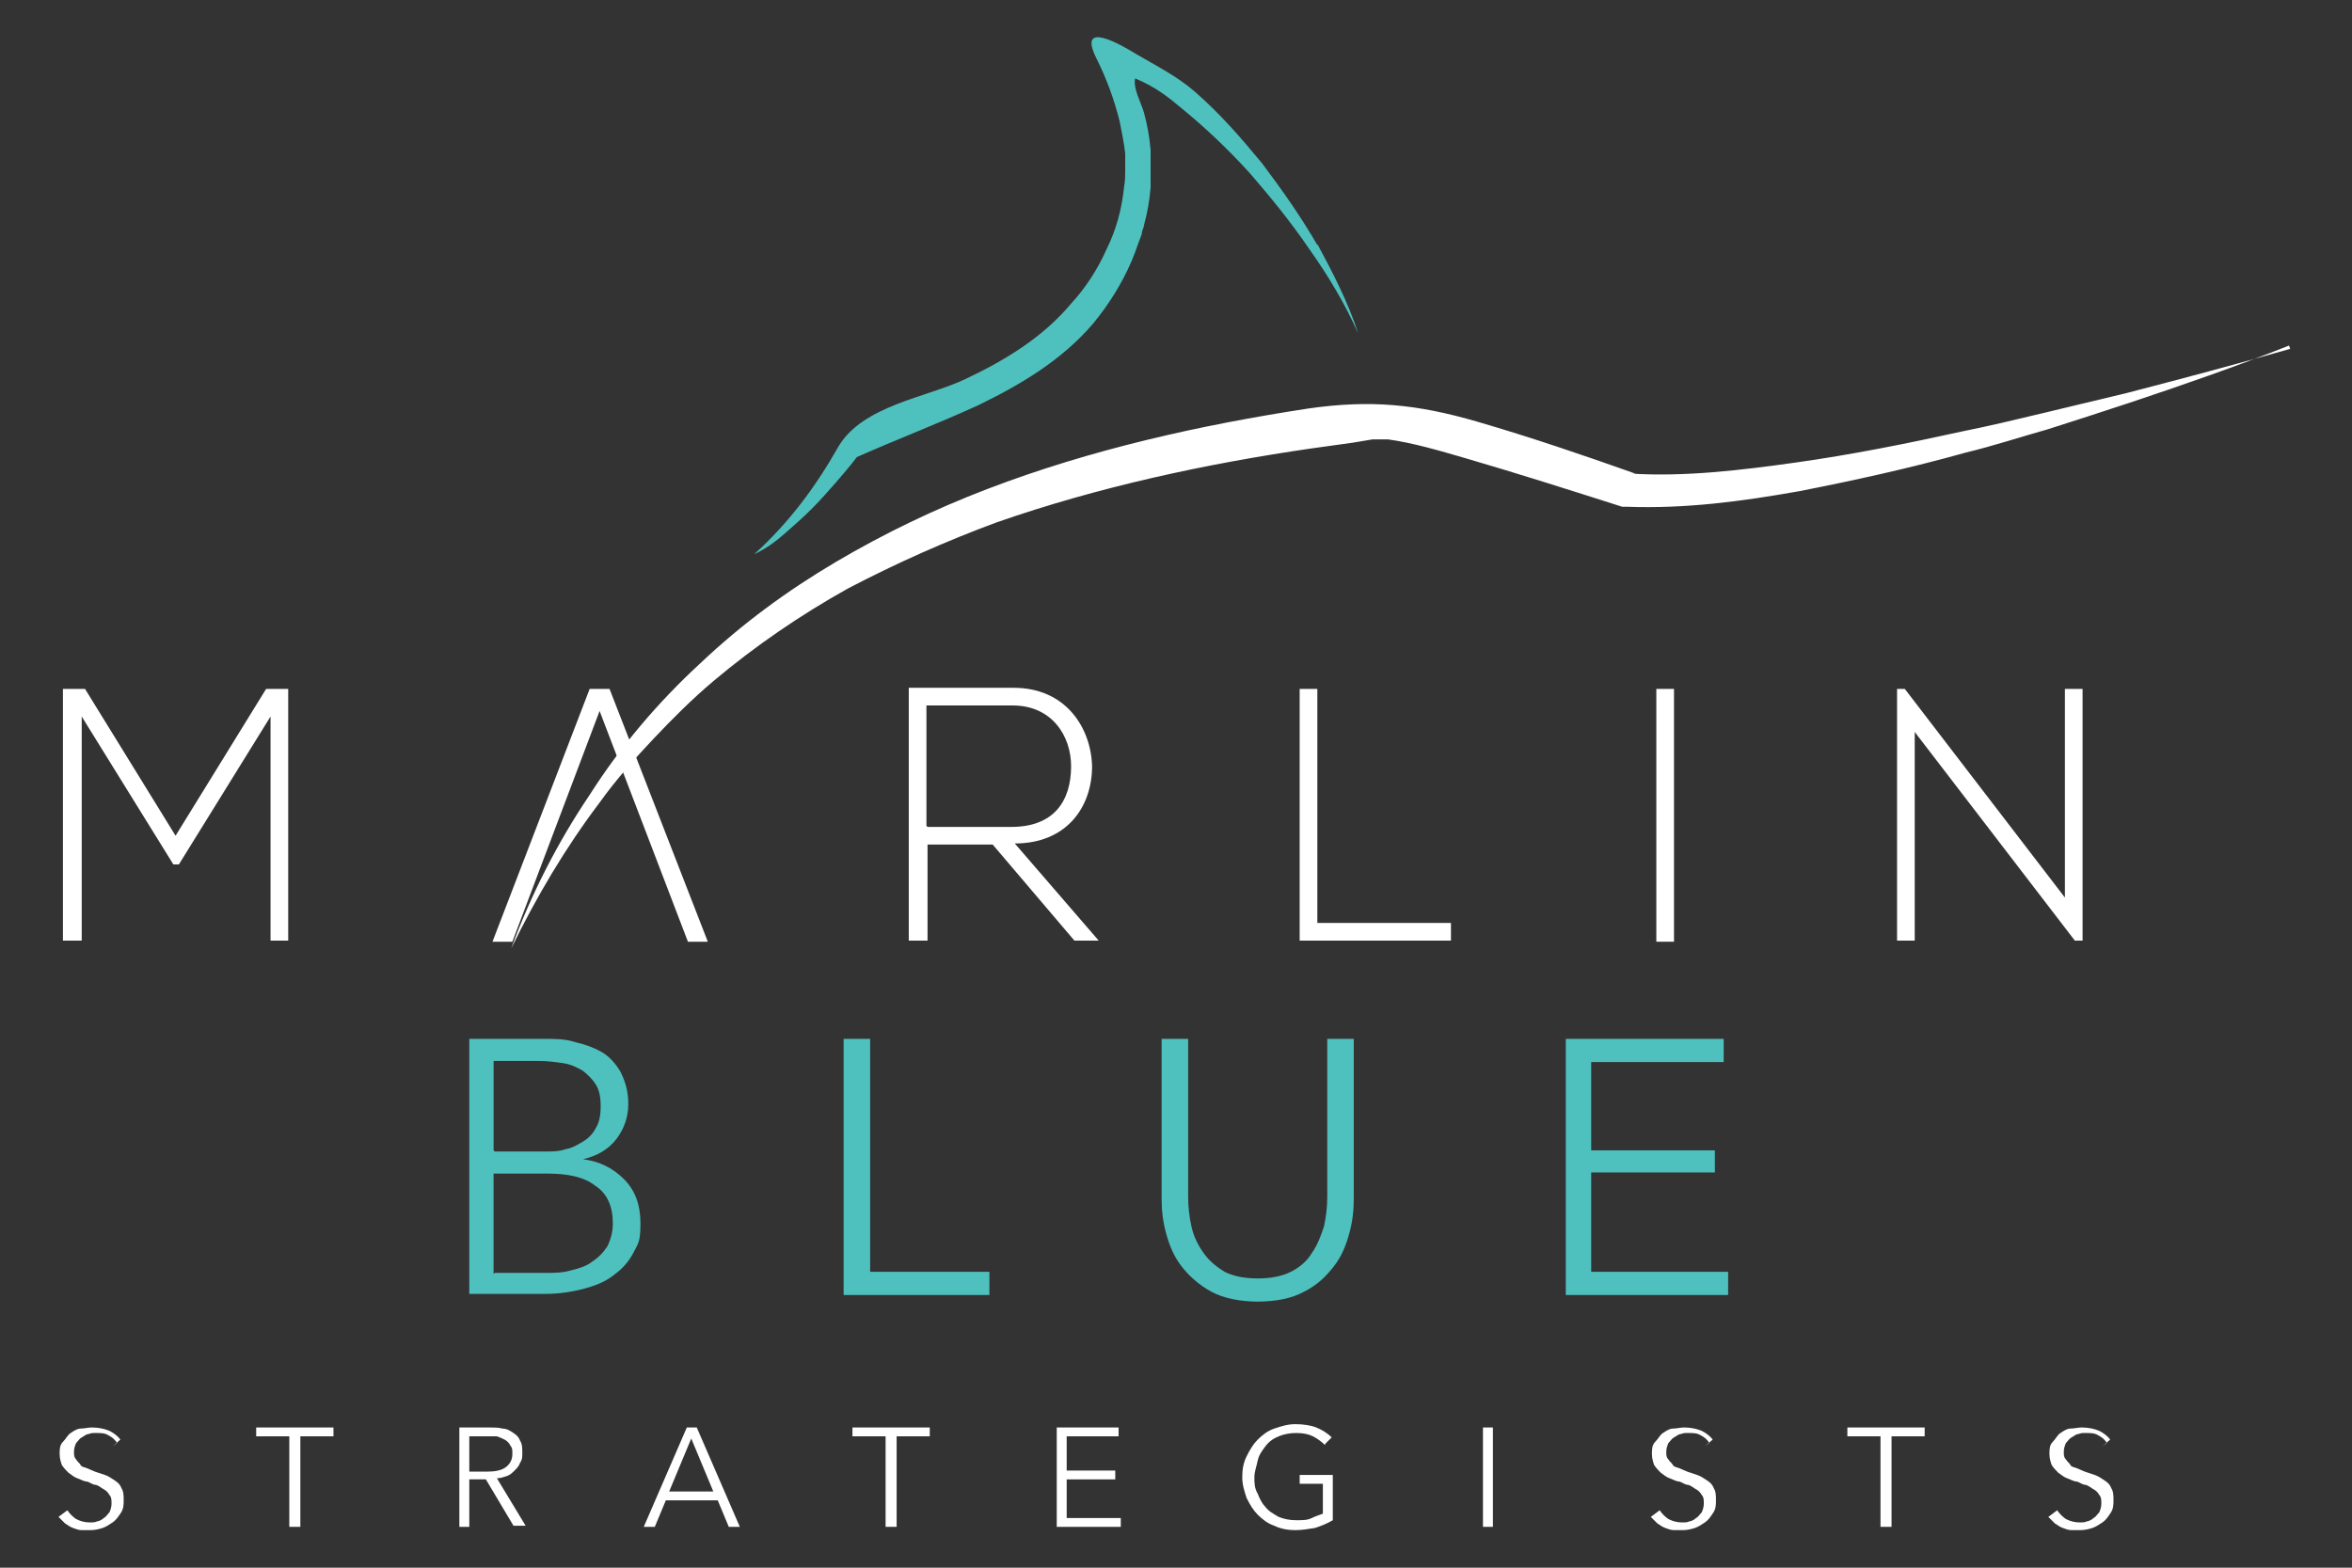 <?xml version="1.0" encoding="UTF-8"?> <svg xmlns="http://www.w3.org/2000/svg" width="213" height="142" version="1.1" viewBox="0 0 213 142"><rect x="0" y="0" width="213" height="142" fill="#333333" stroke="none"/><g><g id="Layer_1"><g><g><g><polygon points="24.5 64.9 16.2 78.3 15.7 78.3 7.4 64.9 7.4 85.2 5.7 85.2 5.7 62.4 7.7 62.4 15.9 75.7 24.1 62.4 26.1 62.4 26.1 85.2 24.5 85.2 24.5 64.9" fill="#fff"></polygon><polygon points="44.6 85.3 53.4 62.4 55.2 62.4 64.1 85.3 62.3 85.3 54.3 64.4 46.4 85.3 44.6 85.3" fill="#fff"></polygon><path d="M99.5,85.2h-2.2l-7.4-8.7h-5.9v8.7h-1.7v-22.9h9.5c4.7,0,7,3.6,7.1,7.1,0,3.7-2.3,7-7,7l7.6,8.8ZM84,74.9h7.6c3.8,0,5.4-2.3,5.4-5.5,0-2.7-1.7-5.5-5.3-5.5h-7.8v10.9Z" fill="#fff"></path><polygon points="119.3 62.4 119.3 83.6 131.4 83.6 131.4 85.2 117.7 85.2 117.7 62.4 119.3 62.4" fill="#fff"></polygon><rect x="150" y="62.4" width="1.6" height="22.9" fill="#fff"></rect><polygon points="172.5 62.4 187 81.3 187 62.4 188.6 62.4 188.6 85.2 187.9 85.2 173.4 66.3 173.4 85.2 171.8 85.2 171.8 62.4 172.5 62.4" fill="#fff"></polygon><path d="M119.3,22.2c-1.5-2.6-3.2-5-5-7.4-1.9-2.3-3.8-4.5-6.1-6.5-1.6-1.4-3.6-2.4-5.3-3.4-1.3-.8-5.4-3.2-3.6.4.9,1.8,1.6,3.7,2.1,5.7.2,1,.4,2,.5,2.9,0,.2,0,.5,0,.7v.8c0,.5,0,1-.1,1.5-.2,2-.7,3.9-1.6,5.7-.8,1.8-1.9,3.5-3.2,4.9-2.5,3-5.9,5.1-9.5,6.8-3.5,1.7-9.4,2.4-11.6,6.2-2.1,3.7-4.5,6.9-7.6,9.7,1.1-.5,2-1.2,2.8-1.9.8-.7,1.6-1.4,2.4-2.2.8-.8,1.5-1.6,2.2-2.4.6-.7,1.3-1.5,1.9-2.3,3.6-1.6,7.3-3,11-4.7,3.7-1.8,7.5-4,10.4-7.4,1.4-1.7,2.6-3.6,3.5-5.7.2-.5.4-1,.6-1.6l.3-.8c0-.3.2-.6.2-.8.3-1.1.5-2.2.6-3.4,0-.6,0-1.1,0-1.7v-.8c0-.3,0-.6,0-.9-.1-1.2-.3-2.3-.6-3.4-.3-1-1-2.2-.8-3.1,1.9.8,3,1.7,4.2,2.7,2.2,1.8,4.3,3.8,6.2,5.9,1.9,2.2,3.7,4.4,5.4,6.9,1.7,2.4,3.2,4.9,4.4,7.6-.9-2.8-2.3-5.5-3.7-8.1" fill="#4ec1bf"></path><path d="M207.3,31.3c-4.8,1.9-9.7,3.6-14.5,5.2-2.4.8-4.9,1.6-7.4,2.4-2.5.7-4.9,1.5-7.4,2.1-5,1.4-10,2.5-15.1,3.5-5.1.9-10.2,1.6-15.6,1.4h-.2s-.2,0-.2,0c-4.7-1.5-9.4-3-14.2-4.4-2.4-.7-4.8-1.4-7-1.7-.3,0-.5,0-.8,0,0,0-.2,0-.2,0h-.4s-1.8.3-1.8.3l-3.6.5c-9.7,1.4-19.4,3.5-28.6,6.7-4.6,1.7-9.1,3.7-13.5,6-4.3,2.4-8.4,5.2-12.2,8.4-1.9,1.6-3.7,3.4-5.4,5.2-1.7,1.8-3.4,3.7-4.9,5.8-3.1,4.1-5.7,8.5-8,13.2,1.8-4.9,4.2-9.6,7.1-13.9,2.8-4.4,6.2-8.4,10-11.9,3.8-3.6,7.9-6.6,12.3-9.2,4.4-2.6,9-4.8,13.7-6.6,9.4-3.6,19.3-5.8,29.1-7.3,5.6-.8,9.8-.4,15.3,1.2,4.8,1.4,9.5,3,14.3,4.7h-.4c4.9.3,9.9-.3,14.9-1,5-.7,10-1.7,15-2.8,2.5-.5,5-1.1,7.5-1.7,2.5-.6,5-1.2,7.5-1.8,5-1.3,9.9-2.6,14.8-4" fill="#fff"></path></g><g><path d="M42.5,94.1h6.9c.9,0,1.8,0,2.7.3.9.2,1.7.5,2.4.9.7.4,1.3,1.1,1.7,1.8.4.8.7,1.7.7,2.9s-.4,2.3-1.1,3.2c-.7.9-1.7,1.5-3,1.8h0c1.5.2,2.7.8,3.7,1.8,1,1,1.5,2.3,1.5,4s-.2,1.8-.6,2.6c-.4.8-1,1.5-1.7,2-.7.6-1.6,1-2.7,1.3-1.1.3-2.3.5-3.6.5h-6.9v-23.2ZM44.8,104.3h4.7c.6,0,1.1,0,1.7-.2.6-.1,1.1-.4,1.6-.7.5-.3.9-.7,1.2-1.3.3-.5.4-1.2.4-1.9s-.1-1.4-.4-1.9c-.3-.5-.7-.9-1.2-1.3-.5-.3-1.1-.6-1.8-.7-.7-.1-1.4-.2-2.2-.2h-4.1v8.1ZM44.8,115.3h4.4c.9,0,1.7,0,2.4-.2.8-.2,1.5-.4,2-.8.6-.4,1-.8,1.4-1.4.3-.6.5-1.3.5-2.1,0-1.5-.5-2.7-1.6-3.4-1-.8-2.5-1.1-4.4-1.1h-4.8v9.1Z" fill="#4ec1bf"></path><polygon points="78.8 115.2 89.6 115.2 89.6 117.3 76.4 117.3 76.4 94.1 78.8 94.1 78.8 115.2" fill="#4ec1bf"></polygon><path d="M114,117.9c-1.7,0-3.2-.3-4.3-.9-1.1-.6-2-1.4-2.7-2.3-.7-.9-1.1-1.9-1.4-3-.3-1.1-.4-2.1-.4-3.1v-14.5h2.4v14.3c0,.9.1,1.8.3,2.7.2.9.6,1.7,1.1,2.4.5.7,1.1,1.2,1.9,1.7.8.4,1.8.6,3,.6s2.2-.2,3-.6c.8-.4,1.5-1,1.9-1.7.5-.7.8-1.5,1.1-2.4.2-.9.3-1.8.3-2.7v-14.3h2.4v14.5c0,1-.1,2-.4,3.1-.3,1.1-.7,2.1-1.4,3-.7.9-1.5,1.7-2.7,2.3-1.1.6-2.5.9-4.3.9" fill="#4ec1bf"></path><polygon points="144.1 115.2 156.5 115.2 156.5 117.3 141.8 117.3 141.8 94.1 156.1 94.1 156.1 96.2 144.1 96.2 144.1 104.2 155.3 104.2 155.3 106.2 144.1 106.2 144.1 115.2" fill="#4ec1bf"></polygon></g></g><g><path d="M10.6,130.7c-.2-.3-.4-.5-.8-.7-.3-.2-.7-.2-1.1-.2s-.4,0-.7.1c-.2,0-.4.2-.6.3-.2.1-.3.3-.5.5-.1.2-.2.5-.2.8s0,.5.2.7c.1.2.3.3.4.5s.4.2.6.3.5.2.7.3c.3.1.6.2.9.3.3.1.6.3.9.5.3.2.5.4.6.7.2.3.2.7.2,1.1s0,.8-.3,1.2c-.2.3-.4.6-.7.8-.3.2-.6.4-.9.5s-.7.2-1.1.2-.5,0-.8,0c-.3,0-.5-.1-.8-.2s-.5-.3-.7-.4c-.2-.2-.4-.4-.6-.6l.8-.6c.2.3.5.6.8.8.4.2.8.3,1.2.3s.5,0,.7-.1c.2,0,.5-.2.6-.3.2-.1.3-.3.5-.5.1-.2.2-.5.2-.8s0-.6-.2-.8c-.1-.2-.3-.4-.5-.5-.2-.1-.4-.3-.7-.4-.3,0-.5-.2-.8-.3-.3,0-.6-.2-.9-.3-.3-.1-.5-.3-.8-.5-.2-.2-.4-.4-.6-.7-.1-.3-.2-.6-.2-1s0-.8.3-1.1.4-.6.7-.8c.3-.2.6-.4.9-.4.3,0,.7-.1,1-.1.6,0,1.1.1,1.6.3.4.2.8.5,1,.8l-.7.6Z" fill="#fff"></path><path d="M27.1,138.3h-.9v-8.2h-3v-.8h7v.8h-3v8.2Z" fill="#fff"></path><path d="M42.5,138.3h-.9v-9h2.7c.4,0,.9,0,1.2.1.4,0,.7.2,1,.4s.5.4.6.7c.2.3.2.7.2,1.1s0,.6-.2.9c-.1.3-.3.5-.5.7-.2.2-.4.4-.7.5-.3.1-.6.2-.9.2l2.6,4.3h-1.1l-2.5-4.2h-1.5v4.2ZM42.5,133.3h1.6c.7,0,1.3-.1,1.7-.4.4-.3.6-.7.6-1.2s0-.5-.2-.8c-.1-.2-.3-.4-.5-.5-.2-.1-.4-.2-.7-.3-.3,0-.6,0-.9,0h-1.6v3.2Z" fill="#fff"></path><path d="M59.3,138.3h-1l3.9-9h.9l3.9,9h-1l-1-2.4h-4.7l-1,2.4ZM60.6,135.1h4l-2-4.8-2,4.8Z" fill="#fff"></path><path d="M81.1,138.3h-.9v-8.2h-3v-.8h7v.8h-3v8.2Z" fill="#fff"></path><path d="M96.7,137.5h4.8v.8h-5.8v-9h5.6v.8h-4.7v3.1h4.4v.8h-4.4v3.5Z" fill="#fff"></path><path d="M120,130.9c-.3-.3-.7-.6-1.1-.8-.4-.2-.9-.3-1.5-.3s-1.1.1-1.6.3-.9.5-1.2.9c-.3.4-.6.8-.7,1.3s-.3,1-.3,1.5,0,1,.3,1.5c.2.5.4.9.7,1.2.3.4.7.6,1.2.9.5.2,1,.3,1.6.3s1,0,1.4-.2.8-.3,1-.4v-2.7h-2.1v-.8h3v4.1c-.5.3-1,.5-1.6.7-.6.1-1.2.2-1.8.2s-1.3-.1-1.9-.4c-.6-.2-1.1-.6-1.5-1s-.7-.9-1-1.5c-.2-.6-.4-1.2-.4-1.9s.1-1.3.4-1.9.6-1.1,1-1.5.9-.8,1.5-1c.6-.2,1.2-.4,1.9-.4s1.4.1,1.9.3c.5.2,1,.5,1.4.9l-.6.6Z" fill="#fff"></path><path d="M135.2,138.3h-.9v-9h.9v9Z" fill="#fff"></path><path d="M154.8,130.7c-.2-.3-.4-.5-.8-.7-.3-.2-.7-.2-1.1-.2s-.4,0-.7.1c-.2,0-.4.2-.6.3-.2.1-.3.3-.5.5-.1.2-.2.5-.2.8s0,.5.2.7c.1.2.3.3.4.5s.4.2.6.3.5.2.7.3c.3.1.6.2.9.3.3.1.6.3.9.5.3.2.5.4.6.7.2.3.2.7.2,1.1s0,.8-.3,1.2c-.2.3-.4.6-.7.8-.3.2-.6.4-.9.5s-.7.2-1.1.2-.5,0-.8,0c-.3,0-.5-.1-.8-.2s-.5-.3-.7-.4c-.2-.2-.4-.4-.6-.6l.8-.6c.2.3.5.6.8.8.4.2.8.3,1.2.3s.5,0,.7-.1c.2,0,.5-.2.6-.3.2-.1.3-.3.5-.5.1-.2.2-.5.2-.8s0-.6-.2-.8c-.1-.2-.3-.4-.5-.5-.2-.1-.4-.3-.7-.4-.3,0-.5-.2-.8-.3-.3,0-.6-.2-.9-.3-.3-.1-.5-.3-.8-.5-.2-.2-.4-.4-.6-.7-.1-.3-.2-.6-.2-1s0-.8.3-1.1.4-.6.7-.8c.3-.2.6-.4.9-.4.3,0,.7-.1,1-.1.6,0,1.1.1,1.6.3.4.2.8.5,1,.8l-.7.6Z" fill="#fff"></path><path d="M171.2,138.3h-.9v-8.2h-3v-.8h7v.8h-3v8.2Z" fill="#fff"></path><path d="M190.8,130.7c-.2-.3-.4-.5-.8-.7-.3-.2-.7-.2-1.1-.2s-.4,0-.7.1c-.2,0-.4.2-.6.3-.2.1-.3.3-.5.5-.1.2-.2.5-.2.8s0,.5.2.7c.1.2.3.3.4.5s.4.2.6.3.5.2.7.3c.3.1.6.2.9.3.3.1.6.3.9.5.3.2.5.4.6.7.2.3.2.7.2,1.1s0,.8-.3,1.2c-.2.3-.4.6-.7.8-.3.2-.6.4-.9.5s-.7.2-1.1.2-.5,0-.8,0c-.3,0-.5-.1-.8-.2s-.5-.3-.7-.4c-.2-.2-.4-.4-.6-.6l.8-.6c.2.3.5.6.8.8.4.2.8.3,1.2.3s.5,0,.7-.1c.2,0,.5-.2.6-.3.2-.1.3-.3.5-.5.1-.2.2-.5.2-.8s0-.6-.2-.8c-.1-.2-.3-.4-.5-.5-.2-.1-.4-.3-.7-.4-.3,0-.5-.2-.8-.3-.3,0-.6-.2-.9-.3-.3-.1-.5-.3-.8-.5-.2-.2-.4-.4-.6-.7-.1-.3-.2-.6-.2-1s0-.8.3-1.1.4-.6.7-.8c.3-.2.6-.4.9-.4.3,0,.7-.1,1-.1.6,0,1.1.1,1.6.3.4.2.8.5,1,.8l-.7.6Z" fill="#fff"></path></g></g></g></g></svg> 